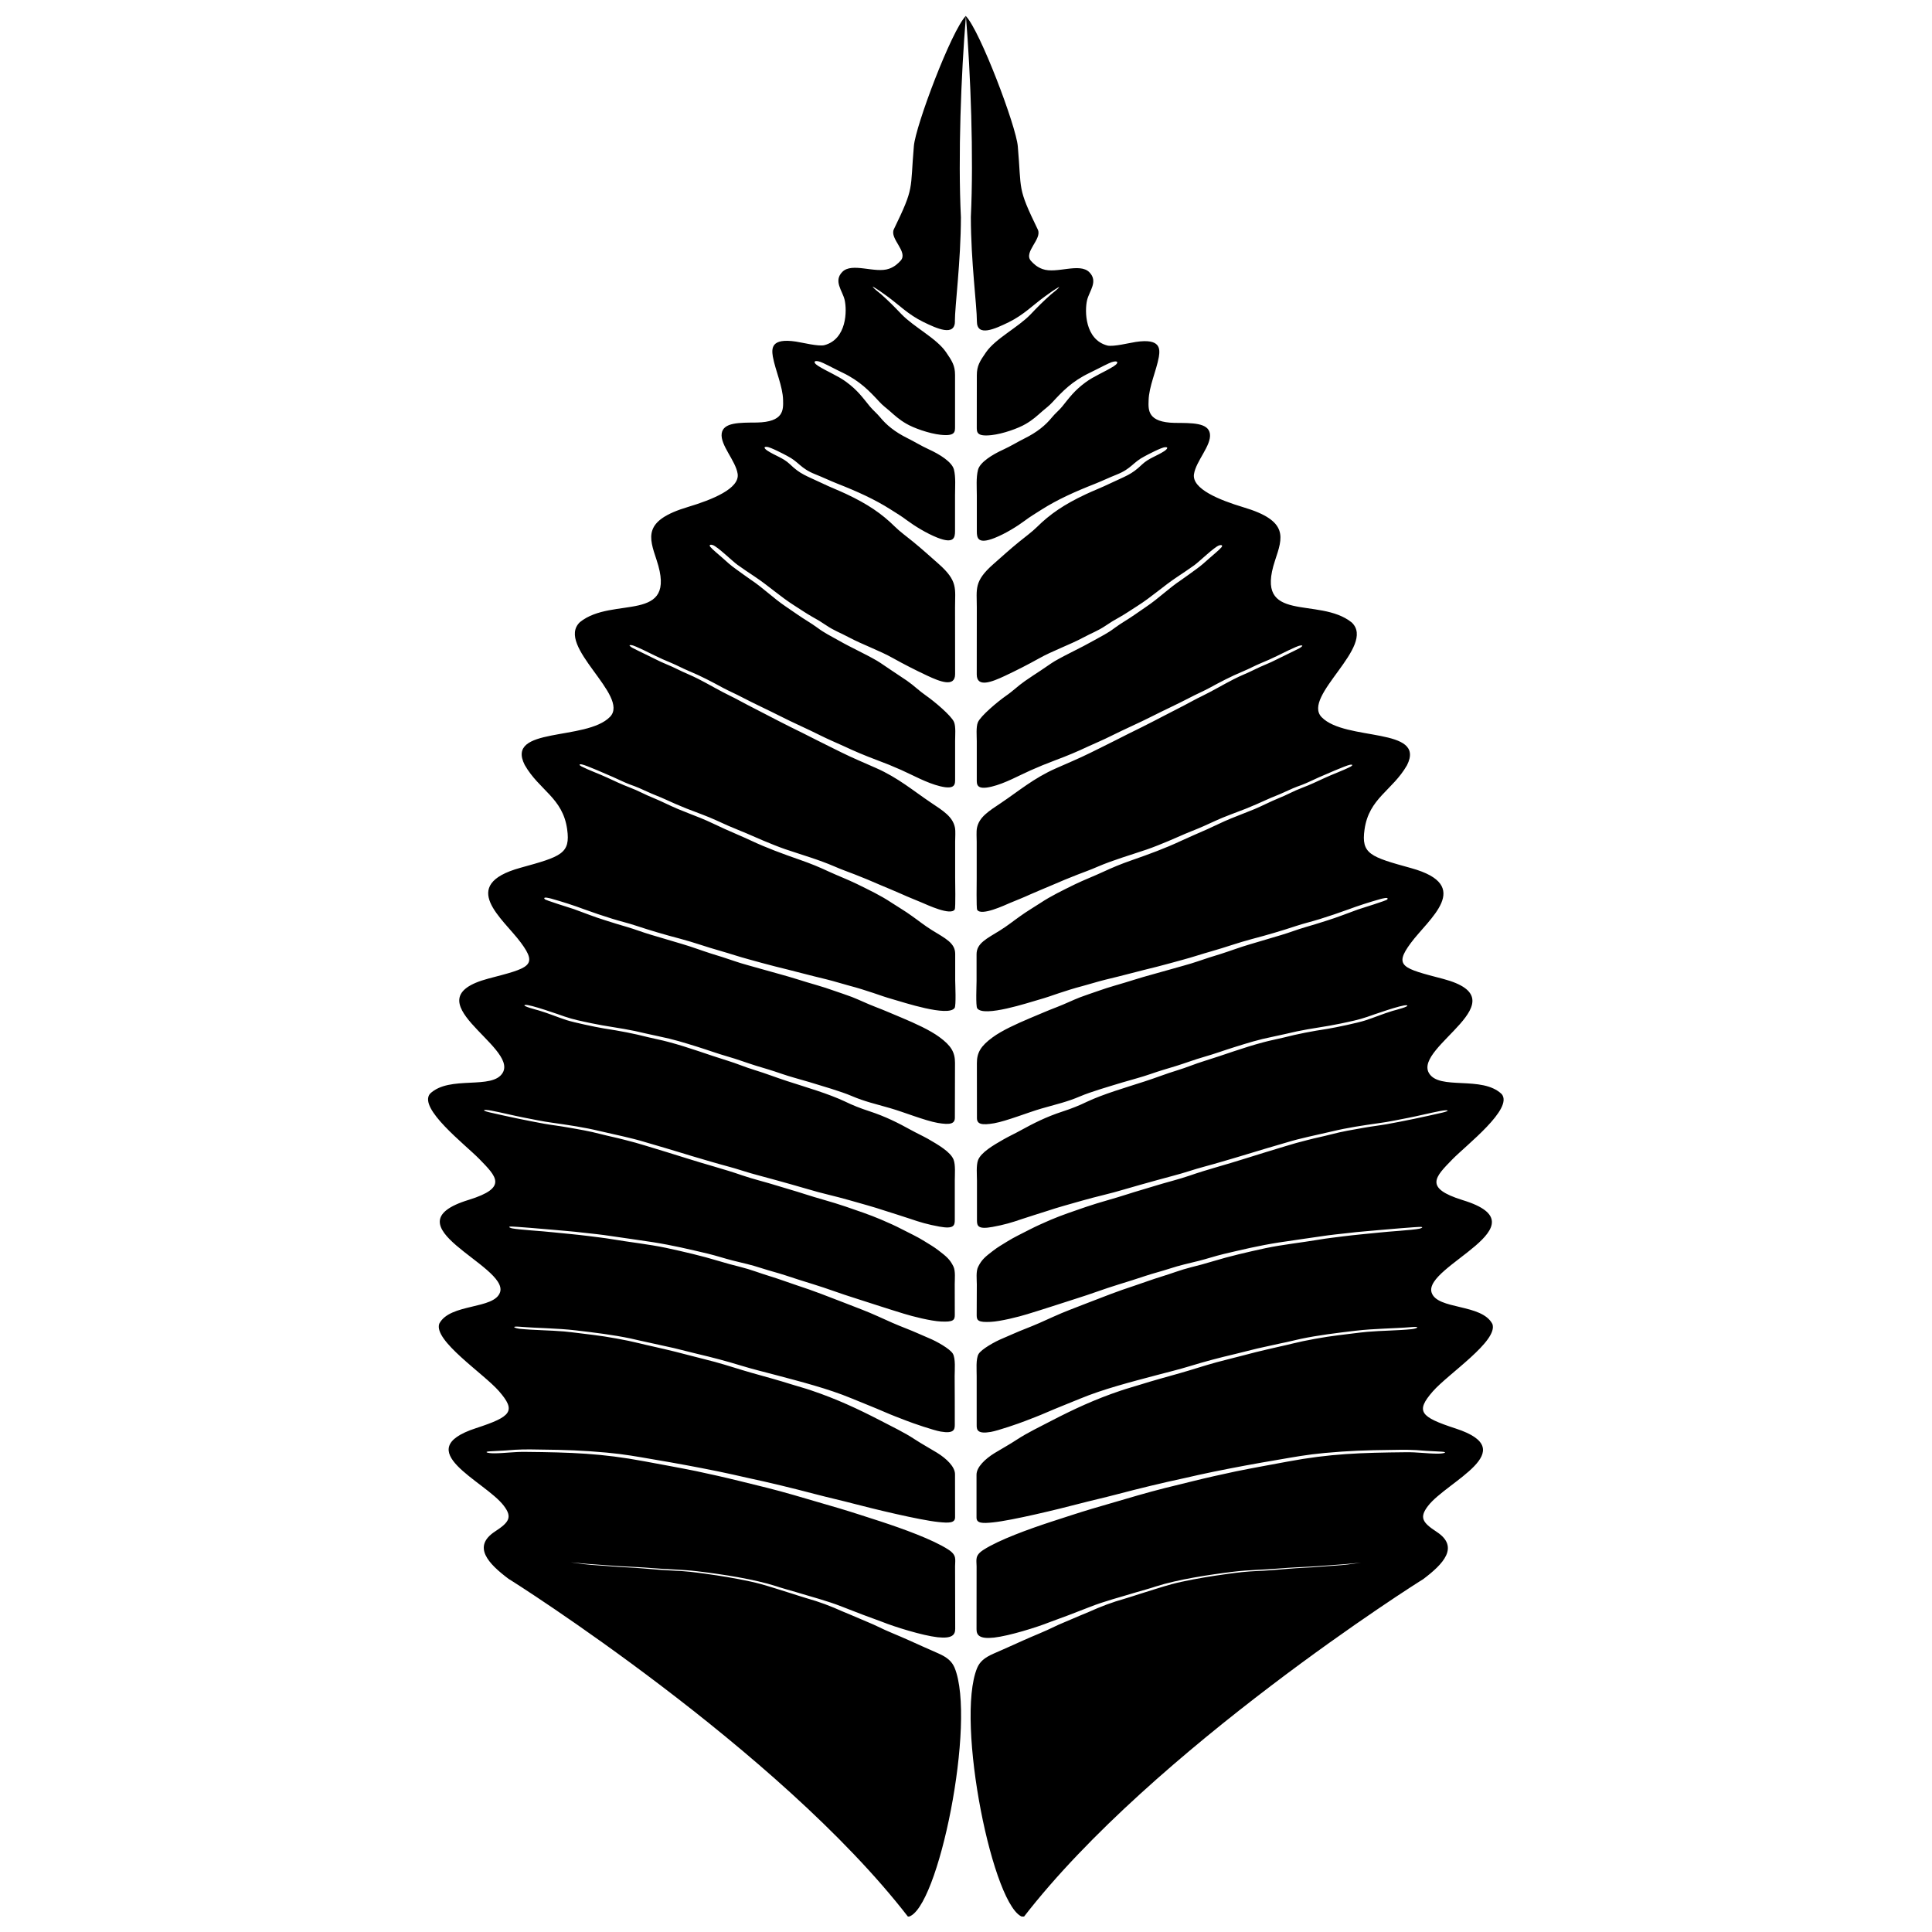 <?xml version="1.0" encoding="UTF-8"?>
<!-- Uploaded to: SVG Repo, www.svgrepo.com, Generator: SVG Repo Mixer Tools -->
<svg width="800px" height="800px" version="1.1" viewBox="144 144 512 512" xmlns="http://www.w3.org/2000/svg">
 <defs>
  <clipPath id="a">
   <path d="m257 148.09h286v503.81h-286z"/>
  </clipPath>
 </defs>
 <g clip-path="url(#a)">
  <path d="m397.08 229.06c0 4.227-4.805 2.012-8.434 0.238-4.004-1.961-6.457-4.566-9.645-6.867-1.262-0.922-2.266-1.652-3.731-2.504 0.152 0.477 1.652 1.551 2.215 2.043 2.043 1.805 3.613 3.406 5.383 5.266 3.375 3.492 9.25 6.371 11.789 10.02 1.637 2.387 2.438 3.594 2.438 6.117v13.648c0 1.414 0.086 2.625-3.852 2.199-3.031-0.324-7.172-1.805-9.117-2.965-1.875-1.09-3-2.148-4.394-3.375-1.039-0.902-1.773-1.398-2.676-2.387-2.656-2.863-5.129-5.504-9.812-7.754-1.738-0.816-3.391-1.738-5.078-2.523-2.231-1.074-3.137-0.375-1.328 0.766 2.387 1.5 5.297 2.641 7.461 4.258 3 2.215 4.258 4.055 6.219 6.457 0.801 0.973 1.84 1.824 2.676 2.828 1.738 2.129 3.953 3.938 7.273 5.59 1.992 0.988 3.527 1.977 5.641 2.949 2.965 1.348 6.184 3.375 6.695 5.367 0.512 2.062 0.289 4.633 0.289 6.781v9.285 0.238c0 1.754-0.289 3.477-4.668 1.754-2.894-1.141-6.066-3.117-8.094-4.617-1.227-0.953-2.981-2.012-4.394-2.914-4.191-2.656-8.758-4.719-14.141-6.832-1.977-0.785-3.75-1.652-5.777-2.453-3.969-1.586-4.242-3.238-7.445-4.871-0.75-0.41-4.414-2.336-5.367-2.387-1.293-0.051-0.102 0.852 0.172 1.023 2.129 1.379 4.141 1.875 5.93 3.562 2.844 2.742 4.227 3 8.586 5.078 1.992 0.973 4.258 1.84 6.356 2.828 5.691 2.676 9.438 5.231 12.914 8.672 1.262 1.262 3.269 2.727 4.789 3.969 2.367 1.926 4.551 3.918 6.781 5.879 5.18 4.566 4.363 6.527 4.363 11.484 0 5.894 0 11.809 0.016 17.738 0 3.594-4.039 1.977-7.379 0.41-3.203-1.5-6.184-3.031-9.098-4.652-3.457-1.961-8.145-3.613-11.738-5.539-2.301-1.227-3.852-1.738-5.945-3.152-1.414-0.953-2.25-1.465-3.801-2.316-1.566-0.887-3.051-1.926-4.516-2.844-3.938-2.488-6.883-5.266-10.734-7.82-1.5-0.988-3.051-2.043-4.465-3.051-1.328-0.953-5.281-4.82-6.527-5.231-0.852-0.273-0.988 0.102-0.664 0.477 0.562 0.68 2.336 2.148 3.188 2.894 1.227 1.09 2.094 1.926 3.562 2.965 1.328 0.953 2.488 1.824 3.902 2.793 3.391 2.25 5.945 4.871 9.336 7.156 1.09 0.734 2.078 1.414 3.137 2.148 1.738 1.227 3.527 2.199 5.231 3.457 1.891 1.414 3.457 2.148 5.621 3.375 3.305 1.891 6.848 3.457 10.156 5.367 1.242 0.734 2.523 1.703 3.75 2.488 1.363 0.887 2.844 1.891 4.207 2.812 1.891 1.312 3.168 2.641 5.059 3.953 2.18 1.516 6.695 5.297 7.43 7.004 0.512 1.211 0.289 3.629 0.289 4.992v10.07c0 1.348 0.121 2.965-3.969 1.961-3.543-0.852-7.273-2.965-10.309-4.312-2.25-1.004-4.07-1.738-6.492-2.641-3.34-1.262-5.727-2.266-8.824-3.715-2.062-0.938-4.004-1.754-6.031-2.762-3.543-1.789-7.328-3.406-10.852-5.215-3.305-1.668-6.781-3.254-10.035-4.957-1.602-0.852-3.34-1.586-5.027-2.488-2.914-1.586-5.691-3.066-9.047-4.465-1.652-0.68-2.965-1.43-4.719-2.164-1.723-0.715-2.656-1.125-4.227-1.891-0.902-0.441-5.281-2.656-6.152-2.777-1.262-0.188-0.152 0.527 0.152 0.699 1.926 1.004 4.07 1.977 6.047 2.981 1.824 0.973 3.988 1.723 5.93 2.711 1.773 0.902 3.644 1.602 5.504 2.555 2.894 1.48 5.519 3.066 8.5 4.516 1.566 0.734 2.981 1.586 4.531 2.367 3.801 1.926 7.43 3.883 11.297 5.809 2.402 1.191 4.719 2.316 7.086 3.543 2.129 1.09 4.379 2.164 6.543 3.254 3.031 1.5 5.965 2.711 9.148 4.125 5.809 2.555 9.918 6.066 14.465 9.117 3.391 2.266 5.859 3.781 6.441 6.68 0.188 0.988 0.051 2.641 0.051 3.695v9.32 0.223c0 1.074 0.152 7.957-0.102 8.418-0.988 1.805-7.445-1.262-8.707-1.789-1.926-0.816-3.543-1.43-5.453-2.301-1.805-0.816-3.883-1.637-5.777-2.453-1.992-0.887-4.445-1.891-6.543-2.711-1.91-0.75-3.527-1.293-5.383-2.113-4.277-1.84-8.5-3.031-13.137-4.602-1.805-0.629-3.969-1.516-5.691-2.231-2.078-0.852-3.867-1.723-6.031-2.574-2.266-0.902-4.394-1.84-6.508-2.828-2.301-1.074-5.402-2.148-7.941-3.152-2.012-0.816-3.695-1.535-5.555-2.402-1.5-0.699-3.137-1.262-4.719-2.012-1.566-0.734-2.844-1.293-4.602-1.91-1.398-0.512-3.152-1.398-4.516-1.992-1.293-0.562-7.156-3.152-8.246-3.34-0.953-0.172-0.629 0.254-0.188 0.492 1.891 0.988 4.769 2.012 6.883 3 1.91 0.887 3.918 1.84 5.996 2.625 2.231 0.836 4.019 1.891 6.184 2.742 2.215 0.902 4.141 1.926 6.391 2.879 2.078 0.852 4.125 1.652 6.254 2.488 2.266 0.922 4.125 1.891 6.305 2.863 2.336 1.055 4.668 2.012 6.953 3.082 4.055 1.91 8.484 3.543 13.051 5.129 2.914 1.023 4.941 1.855 7.531 3.066 2.523 1.16 5.027 2.113 7.496 3.305 3.375 1.668 6.269 3.031 9.148 4.941 1.805 1.191 3.629 2.231 5.383 3.512 1.891 1.328 3.254 2.469 5.352 3.781 3.512 2.18 6.184 3.375 6.184 6.305v7.055c0.016 1.109 0.273 6.66-0.152 7.273-1.688 2.469-13.75-1.566-16.27-2.266-2.113-0.598-3.305-1.039-5.266-1.703-2.043-0.68-4.141-1.348-6.356-1.926-2.012-0.527-3.852-1.141-5.996-1.668-4.668-1.109-9.031-2.316-13.68-3.441-2.301-0.578-4.738-1.262-7.019-1.891-2.488-0.664-4.926-1.5-7.445-2.215-3.731-1.039-6.969-2.25-10.77-3.254-3.883-1.004-8.074-2.25-11.703-3.457-1.926-0.648-4.258-1.191-6.305-1.84-2.711-0.852-4.82-1.551-7.379-2.488-2.742-1.023-5.641-1.961-8.672-2.812-0.426-0.102-2.18-0.598-1.824 0.016-0.035-0.016-0.223-0.273-0.066-0.016 0.086 0.102 0.512 0.34 0.086 0.102-0.066 0.238 7.004 2.402 7.734 2.656 2.93 1.055 5.231 2.012 8.418 3 1.977 0.629 3.664 1.16 5.691 1.738 2.062 0.598 4.07 1.398 6.269 2.043 2.812 0.816 5.555 1.652 8.383 2.488 2.469 0.715 5.113 1.723 7.633 2.523 2.164 0.664 4.039 1.242 6.133 1.977 2.078 0.734 4.992 1.465 7.258 2.129 3.254 0.953 6.371 1.723 9.574 2.742 3.324 1.074 6.508 1.855 9.812 3.066 1.586 0.562 2.93 0.973 4.531 1.586 2.164 0.852 3.988 1.773 6.219 2.625 2.387 0.902 4.789 1.977 7.106 2.93 3.477 1.465 7.344 3.219 9.848 5.059 3.168 2.316 4.156 4.07 4.156 6.832 0 4.856-0.035 9.695-0.035 14.551 0 1.668-1.328 1.926-4.566 1.379-3.375-0.598-9.031-2.894-12.559-3.902-3.918-1.141-6.695-1.723-10.238-3.238-2.828-1.211-7.856-2.656-11.195-3.68-2.539-0.75-5.113-1.414-7.516-2.25-2.316-0.816-4.363-1.398-6.715-2.113-2.59-0.801-4.789-1.668-7.516-2.438-2.574-0.734-5.316-1.738-7.941-2.555-3.781-1.16-6.098-1.926-10.324-2.793-2.062-0.41-4.106-0.922-6.203-1.379-3.867-0.816-7.699-1.242-11.551-2.062-2.641-0.562-4.754-0.973-7.086-1.773-1.176-0.41-9.301-3.305-10.461-3.082-1.191 0.238 3.238 1.348 3.664 1.48 2.574 0.766 4.856 1.754 7.344 2.555 1.84 0.598 7.734 1.855 9.883 2.199 4.312 0.664 7.754 1.312 11.758 2.336 1.723 0.426 3.477 0.734 5.266 1.227 5.555 1.465 10.375 3.34 15.707 4.977 2.418 0.734 4.719 1.738 7.207 2.488 2.965 0.902 5.672 1.977 8.57 2.914 5.231 1.703 10.852 3.305 15.352 5.418 1.977 0.973 4.141 1.824 6.457 2.574 4.293 1.398 7.699 3.137 11.059 4.992 1.48 0.816 2.981 1.5 4.481 2.336 2.742 1.586 6.016 3.477 6.797 5.539 0.527 1.398 0.309 3.938 0.309 5.453v10.426c0 1.5-0.172 2.555-4.125 1.824-3.082-0.562-5.094-1.16-7.769-2.078-2.18-0.75-4.465-1.414-6.695-2.148-2.828-0.953-6.254-1.875-9.219-2.727-3.75-1.09-7.531-1.855-11.262-3-2.777-0.836-5.793-1.637-8.621-2.438-3-0.852-5.59-1.449-8.555-2.402-2.59-0.852-5.691-1.602-8.418-2.418-2.336-0.715-4.516-1.293-6.867-2.043-3.391-1.055-7.106-2.113-10.562-3.137-3.715-1.141-7.957-1.961-11.891-2.894-4.242-1.023-8.262-1.602-12.797-2.25-2.231-0.289-5.18-0.922-7.445-1.348-2.879-0.562-5.707-1.293-8.57-1.84-2.301-0.426-2.711-0.066-0.562 0.441 4.719 1.09 9.762 2.164 14.668 3.051 1.91 0.34 3.918 0.562 5.914 0.922 3.238 0.562 5.894 1.004 8.961 1.805 2.012 0.527 4.07 0.922 6.168 1.48 2.215 0.562 3.867 1.004 5.981 1.668 3.543 1.09 7.035 2.129 10.582 3.254 4.82 1.551 9.969 2.863 14.703 4.516 2.793 0.973 6.371 1.824 9.387 2.777 2.336 0.734 4.668 1.363 7.004 2.129 3.629 1.191 7.41 2.129 11.039 3.375 3.391 1.176 6.269 2.113 9.422 3.457 2.199 0.953 3.594 1.551 5.59 2.59 2.062 1.074 3.969 1.926 5.859 3.117 1.465 0.922 2.402 1.414 3.75 2.453 2.078 1.586 3.031 2.367 3.953 4.242 0.598 1.211 0.359 3.391 0.359 4.703 0.016 2.727 0.016 5.453 0.016 8.18 0 1.363-0.426 1.891-3.695 1.723-2.625-0.121-7.496-1.348-9.781-2.062-4.363-1.328-8.637-2.742-12.965-4.125-3.816-1.176-7.293-2.539-11.145-3.715-2.453-0.75-4.871-1.516-7.258-2.316-1.961-0.648-4.207-1.211-6.305-1.891-2.742-0.902-4.769-1.328-7.668-2.043-2.266-0.562-4.277-1.262-6.68-1.84-4.941-1.16-9.25-2.199-14.516-3.031-3.781-0.598-7.516-1.074-11.312-1.652-2.301-0.359-4.957-0.629-7.344-0.887-2.555-0.324-5.215-0.492-7.856-0.75-1.242-0.121-10.648-0.922-11.211-0.852-0.852 0.066 0.066 0.41 0.41 0.477 1.961 0.391 8.16 0.734 10.77 1.039 3.219 0.34 6.031 0.562 9.301 0.973 2.402 0.324 4.106 0.477 6.543 0.887 4.738 0.801 9.508 1.293 14.16 2.266 4.789 1.039 9.523 2.129 13.953 3.477 2.043 0.629 3.695 1.055 5.793 1.586 2.793 0.699 5.144 1.652 7.836 2.469 2.469 0.75 4.684 1.602 7.156 2.418 4.379 1.414 8.449 3.031 12.559 4.617 3.152 1.242 5.965 2.25 8.945 3.613 2.469 1.141 4.891 2.215 7.531 3.238 1.977 0.766 3.918 1.668 5.894 2.504 2.094 0.852 5.59 2.844 6.356 4.106 0.785 1.293 0.492 4.414 0.492 5.93 0.035 4.312 0.035 8.621 0.035 12.965 0 1.262-0.254 2.367-3.731 1.773-1.891-0.324-7.496-2.25-9.117-2.894-1.977-0.766-3.731-1.414-5.641-2.25-2.844-1.242-6.016-2.469-8.961-3.695-6.098-2.523-13.254-4.363-20.258-6.219-3.082-0.816-5.777-1.465-8.809-2.387-4.055-1.242-7.617-2.18-11.961-3.203-2.012-0.477-3.852-0.973-5.894-1.465-2.148-0.477-4.106-0.922-6.269-1.379-1.738-0.34-3.441-0.785-5.266-1.176-4.633-0.973-9.574-1.566-14.48-2.148-5.129-0.598-9.918-0.562-14.977-0.973-2.336-0.188-1.363 0.391 0.152 0.562 3.457 0.359 7.992 0.375 11.723 0.699 2.523 0.238 5.195 0.629 7.754 0.922 3.457 0.41 8.809 1.379 12.012 2.18 2.266 0.578 4.481 1.004 6.766 1.566 2.078 0.512 3.852 0.902 5.93 1.48 2.402 0.648 4.992 1.242 7.43 1.91 3.269 0.887 6.473 1.977 9.73 2.894 3.562 1.004 7.172 1.977 10.598 3.066 1.805 0.562 3.375 0.973 5.18 1.586 6.766 2.266 12.559 4.992 18.164 7.887 3.051 1.586 6.715 3.356 9.32 5.094 1.875 1.227 3.918 2.336 5.859 3.527 2.555 1.566 4.82 3.75 4.805 5.742 0 3.801 0 7.582 0.016 11.383 0 1.535-1.586 1.551-4.379 1.262-5.043-0.512-17.496-3.543-22.473-4.856-3.375-0.887-6.898-1.668-10.324-2.574-6.047-1.586-11.758-2.981-18.043-4.328-2.59-0.578-4.957-1.141-7.598-1.668-5.727-1.16-11.109-2.164-17.004-3.152-4.566-0.785-7.598-1.363-12.523-1.824-6.34-0.578-10.973-0.734-17.43-0.801-3.852-0.066-5.453-0.102-9.32 0.238-1.551 0.102-2.59 0.152-4.125 0.223-1.773 0.086-0.836 0.527 1.004 0.527 2.742 0 5.367-0.426 8.434-0.375 11.961 0.121 20.141 0.375 31.402 2.488 4.703 0.887 8.996 1.637 13.68 2.59 4.004 0.852 7.598 1.652 11.52 2.625 5.113 1.242 9.488 2.301 14.43 3.731 4.039 1.176 8.129 2.367 12.133 3.543 3.594 1.074 7.344 2.316 10.887 3.457 5.777 1.891 13.785 4.769 17.906 7.43 2.367 1.516 1.824 2.641 1.824 4.414 0.016 5.539 0.016 11.059 0.035 16.594 0 1.566-0.734 2.676-4.668 2.25-4.055-0.461-11.449-2.777-14.668-4.07-1.637-0.648-3.391-1.211-5.078-1.875-1.824-0.734-3.715-1.398-5.555-2.148-4.055-1.602-7.922-2.555-12.32-3.902-1.738-0.512-3.441-0.953-5.215-1.551-5.793-1.855-14.004-3.117-20.805-3.938-4.191-0.492-7.836-0.477-11.961-0.836-2.879-0.238-5.144-0.324-8.008-0.477-2.418-0.121-4.957-0.375-7.516-0.527-1.926-0.102-4.141-0.375-6.117-0.527 2.863 0.41 4.156 0.598 7.223 0.801 2.641 0.152 4.992 0.426 7.699 0.527 3.188 0.152 5.59 0.41 8.672 0.648 2.793 0.223 5.113 0.223 8.023 0.527 2.25 0.238 4.871 0.629 7.121 0.953 3.391 0.512 8.418 1.414 11.484 2.25 2.793 0.766 5.453 1.668 8.18 2.504 1.414 0.426 2.504 0.836 4.004 1.262 3.629 1.023 6.559 2.148 9.66 3.543 1.566 0.68 3.269 1.328 4.891 2.062 1.48 0.664 2.844 1.16 4.328 1.891 2.59 1.293 5.519 2.402 8.23 3.629 2.625 1.176 5.231 2.367 7.871 3.512 2.539 1.109 3.644 2.199 4.344 3.781 5.859 14.105-4.328 64.473-12.301 66.055-34.297-44.383-105-89.09-105.86-89.551-5.383-4.039-9.711-8.57-3.629-12.559 3.781-2.469 4.668-3.801 2.316-6.867-5.008-6.543-25.234-14.703-7.328-20.531 9.438-3.082 10.684-4.516 6.047-9.832-4.106-4.684-17.379-13.375-15.793-17.855 2.828-5.453 14.617-3.715 16.117-8.348 2.25-7.055-30.379-17.738-8.246-24.484 10.344-3.219 7.328-6.098 2.711-10.836-3.695-3.781-16.203-13.375-13.051-17.258 5.195-5.027 16.613-0.902 19.305-5.606 4.004-7.019-24.789-19.34-3.801-24.926 10.75-2.812 13.203-3.305 8.586-9.523-4.738-6.422-16.781-15.215-0.121-19.832 10.887-3 13.305-3.75 12.387-10.238-1.176-8.332-7.41-10.289-11.246-17.02-5.18-10.223 16.305-6.269 22.609-12.746 5.383-5.555-14.551-18.828-7.973-25.098 8.672-7.019 26 0.648 20.324-16.441-2.012-6.082-3.75-10.496 8.383-14.105 6.305-1.891 13.699-4.856 13.086-8.773-0.527-3.477-4.633-7.582-4.227-10.664 0.41-2.981 4.703-2.879 9.336-2.914 7.121-0.152 7.004-3.305 6.934-5.965-0.086-3.644-2.043-7.836-2.711-11.484-0.359-2.231-0.477-4.992 6.098-4.004 1.805 0.273 5.945 1.328 7.547 0.953 5.965-1.586 6.047-9.168 5.367-12.047-0.598-2.438-2.981-4.941-0.613-7.359 2.555-2.641 8.707 0.477 12.402-0.852 1.465-0.512 2.387-1.398 3.082-2.164 2.062-2.336-3.031-5.793-1.805-8.316 5.519-11.363 4.258-10.121 5.297-22.047 0.441-5.332 9.949-30.582 13.785-34.5 1.262 15.469 2.078 37.312 1.312 53.312 0.016 11.926 1.602 23.445 1.602 27.652 0 4.227 4.789 2.012 8.434 0.238 4.004-1.961 6.441-4.566 9.645-6.867 1.262-0.922 2.266-1.652 3.731-2.504-0.152 0.477-1.652 1.551-2.215 2.043-2.043 1.805-3.629 3.406-5.383 5.266-3.375 3.492-9.25 6.371-11.789 10.02-1.652 2.387-2.438 3.594-2.438 6.117 0 4.551 0 9.098-0.016 13.648 0 1.414-0.066 2.625 3.867 2.199 3.031-0.324 7.172-1.805 9.117-2.965 1.875-1.09 3-2.148 4.394-3.375 1.039-0.902 1.773-1.398 2.676-2.387 2.656-2.863 5.129-5.504 9.812-7.754 1.723-0.816 3.391-1.738 5.078-2.523 2.231-1.074 3.137-0.375 1.328 0.766-2.387 1.5-5.297 2.641-7.461 4.258-3 2.215-4.277 4.055-6.219 6.457-0.801 0.973-1.875 1.824-2.676 2.828-1.738 2.129-3.953 3.938-7.293 5.59-1.977 0.988-3.512 1.977-5.621 2.949-2.965 1.348-6.184 3.375-6.68 5.367-0.527 2.062-0.309 4.633-0.309 6.781v9.285 0.238c0 1.754 0.289 3.477 4.668 1.754 2.894-1.141 6.066-3.117 8.074-4.617 1.242-0.953 3-2.012 4.414-2.914 4.191-2.656 8.758-4.719 14.141-6.832 1.977-0.785 3.75-1.652 5.777-2.453 3.969-1.586 4.242-3.238 7.445-4.871 0.75-0.41 4.414-2.336 5.367-2.387 1.262-0.051 0.086 0.852-0.172 1.023-2.129 1.379-4.141 1.875-5.93 3.562-2.844 2.742-4.227 3-8.586 5.078-1.992 0.973-4.258 1.84-6.356 2.828-5.691 2.676-9.438 5.231-12.914 8.672-1.262 1.262-3.269 2.727-4.789 3.969-2.367 1.926-4.551 3.918-6.781 5.879-5.18 4.566-4.363 6.527-4.363 11.484 0 5.894 0 11.809-0.016 17.738 0 3.594 4.039 1.977 7.379 0.41 3.203-1.5 6.184-3.031 9.098-4.652 3.457-1.961 8.145-3.613 11.738-5.539 2.266-1.227 3.852-1.738 5.945-3.152 1.414-0.953 2.25-1.465 3.801-2.316 1.566-0.887 3.051-1.926 4.516-2.844 3.938-2.488 6.883-5.266 10.734-7.82 1.5-0.988 3.051-2.043 4.465-3.051 1.312-0.953 5.281-4.82 6.527-5.231 0.852-0.273 0.973 0.102 0.664 0.477-0.562 0.68-2.336 2.148-3.188 2.894-1.227 1.09-2.129 1.926-3.578 2.965-1.328 0.953-2.469 1.824-3.883 2.793-3.391 2.25-5.945 4.871-9.355 7.156-1.074 0.734-2.062 1.414-3.117 2.148-1.754 1.227-3.543 2.199-5.231 3.457-1.855 1.414-3.457 2.148-5.621 3.375-3.324 1.891-6.848 3.457-10.172 5.367-1.242 0.734-2.504 1.703-3.731 2.488-1.398 0.887-2.844 1.891-4.207 2.812-1.891 1.312-3.168 2.641-5.078 3.953-2.164 1.516-6.695 5.297-7.41 7.004-0.512 1.211-0.289 3.629-0.289 4.992v10.07c-0.016 1.348-0.121 2.965 3.969 1.961 3.543-0.852 7.258-2.965 10.309-4.312 2.25-1.004 4.07-1.738 6.457-2.641 3.375-1.262 5.758-2.266 8.844-3.715 2.062-0.938 4.004-1.754 6.016-2.762 3.562-1.789 7.328-3.406 10.887-5.215 3.289-1.668 6.781-3.254 10.035-4.957 1.602-0.852 3.34-1.586 5.027-2.488 2.914-1.586 5.691-3.066 9.047-4.465 1.652-0.68 2.965-1.43 4.719-2.164 1.723-0.715 2.656-1.125 4.227-1.891 0.902-0.441 5.281-2.656 6.152-2.777 1.262-0.188 0.121 0.527-0.152 0.699-1.926 1.004-4.07 1.977-6.047 2.981-1.824 0.973-3.988 1.723-5.93 2.711-1.773 0.902-3.68 1.602-5.504 2.555-2.894 1.48-5.519 3.066-8.5 4.516-1.566 0.734-3 1.586-4.531 2.367-3.816 1.926-7.43 3.883-11.297 5.809-2.402 1.191-4.719 2.316-7.086 3.543-2.129 1.09-4.379 2.164-6.543 3.254-3.031 1.5-5.965 2.711-9.148 4.125-5.809 2.555-9.918 6.066-14.465 9.117-3.391 2.266-5.859 3.781-6.441 6.68-0.188 0.988-0.066 2.641-0.066 3.695v9.32 0.223c0 1.074-0.121 7.957 0.121 8.418 0.988 1.805 7.445-1.262 8.688-1.789 1.961-0.816 3.562-1.43 5.453-2.301 1.824-0.816 3.883-1.637 5.777-2.453 2.012-0.887 4.465-1.891 6.559-2.711 1.91-0.75 3.512-1.293 5.367-2.113 4.293-1.84 8.52-3.031 13.137-4.602 1.824-0.629 4.004-1.516 5.707-2.231 2.078-0.852 3.867-1.723 6.031-2.574 2.301-0.902 4.394-1.84 6.508-2.828 2.301-1.074 5.402-2.148 7.941-3.152 2.012-0.816 3.664-1.535 5.555-2.402 1.5-0.699 3.137-1.262 4.719-2.012 1.551-0.734 2.844-1.293 4.602-1.91 1.379-0.512 3.137-1.398 4.481-1.992 1.312-0.562 7.172-3.152 8.262-3.34 0.953-0.172 0.629 0.254 0.188 0.492-1.891 0.988-4.769 2.012-6.883 3-1.926 0.887-3.918 1.84-6.016 2.625-2.231 0.836-4.004 1.891-6.184 2.742-2.215 0.902-4.125 1.926-6.371 2.879-2.113 0.852-4.125 1.652-6.254 2.488-2.266 0.922-4.125 1.891-6.305 2.863-2.367 1.055-4.668 2.012-6.953 3.082-4.055 1.91-8.484 3.543-13.051 5.129-2.93 1.023-4.926 1.855-7.547 3.066-2.488 1.16-5.008 2.113-7.481 3.305-3.375 1.668-6.254 3.031-9.148 4.941-1.805 1.191-3.629 2.231-5.383 3.512-1.891 1.328-3.254 2.469-5.352 3.781-3.512 2.18-6.203 3.375-6.203 6.305v7.055c0 1.109-0.254 6.66 0.172 7.273 1.703 2.469 13.766-1.566 16.27-2.266 2.113-0.598 3.305-1.039 5.266-1.703 2.043-0.68 4.141-1.348 6.356-1.926 2.012-0.527 3.852-1.141 5.996-1.668 4.668-1.109 9.031-2.316 13.68-3.441 2.266-0.578 4.738-1.262 7.019-1.891 2.488-0.664 4.926-1.5 7.481-2.215 3.695-1.039 6.953-2.25 10.75-3.254 3.867-1.004 8.074-2.25 11.703-3.457 1.926-0.648 4.258-1.191 6.305-1.84 2.676-0.852 4.82-1.551 7.379-2.488 2.742-1.023 5.641-1.961 8.672-2.812 0.426-0.102 2.199-0.598 1.824 0.016 0.051-0.016 0.223-0.273 0.066-0.016-0.086 0.102-0.512 0.34-0.086 0.102 0.066 0.238-7.004 2.402-7.734 2.656-2.965 1.055-5.231 2.012-8.418 3-1.977 0.629-3.664 1.16-5.691 1.738-2.078 0.598-4.07 1.398-6.269 2.043-2.812 0.816-5.555 1.652-8.383 2.488-2.469 0.715-5.113 1.723-7.633 2.523-2.164 0.664-4.039 1.242-6.133 1.977-2.113 0.734-4.992 1.465-7.258 2.129-3.254 0.953-6.371 1.723-9.574 2.742-3.324 1.074-6.508 1.855-9.832 3.066-1.566 0.562-2.914 0.973-4.516 1.586-2.164 0.852-3.988 1.773-6.219 2.625-2.387 0.902-4.789 1.977-7.106 2.93-3.457 1.465-7.344 3.219-9.848 5.059-3.168 2.316-4.156 4.07-4.156 6.832 0 4.856 0.016 9.695 0.016 14.551 0 1.668 1.328 1.926 4.566 1.379 3.34-0.598 9.031-2.894 12.539-3.902 3.938-1.141 6.715-1.723 10.258-3.238 2.828-1.211 7.836-2.656 11.195-3.68 2.539-0.75 5.113-1.414 7.516-2.25 2.316-0.816 4.363-1.398 6.715-2.113 2.59-0.801 4.789-1.668 7.496-2.438 2.59-0.734 5.332-1.738 7.957-2.555 3.75-1.16 6.066-1.926 10.324-2.793 2.062-0.41 4.106-0.922 6.203-1.379 3.852-0.816 7.699-1.242 11.551-2.062 2.641-0.562 4.754-0.973 7.086-1.773 1.176-0.41 9.301-3.305 10.461-3.082 1.191 0.238-3.238 1.348-3.695 1.48-2.555 0.766-4.82 1.754-7.328 2.555-1.84 0.598-7.734 1.855-9.883 2.199-4.312 0.664-7.754 1.312-11.758 2.336-1.723 0.426-3.477 0.734-5.266 1.227-5.555 1.465-10.375 3.34-15.707 4.977-2.418 0.734-4.719 1.738-7.223 2.488-2.965 0.902-5.621 1.977-8.555 2.914-5.231 1.703-10.852 3.305-15.352 5.418-1.992 0.973-4.141 1.824-6.457 2.574-4.293 1.398-7.699 3.137-11.074 4.992-1.465 0.816-2.965 1.5-4.445 2.336-2.777 1.586-6.031 3.477-6.832 5.539-0.527 1.398-0.289 3.938-0.289 5.453v10.426c0 1.5 0.172 2.555 4.125 1.824 3.082-0.562 5.094-1.16 7.754-2.078 2.215-0.75 4.481-1.414 6.715-2.148 2.812-0.953 6.254-1.875 9.219-2.727 3.75-1.09 7.516-1.855 11.262-3 2.777-0.836 5.793-1.637 8.621-2.438 3-0.852 5.59-1.449 8.555-2.402 2.59-0.852 5.672-1.602 8.383-2.418 2.367-0.715 4.531-1.293 6.883-2.043 3.375-1.055 7.106-2.113 10.562-3.137 3.715-1.141 7.957-1.961 11.891-2.894 4.242-1.023 8.23-1.602 12.777-2.25 2.231-0.289 5.195-0.922 7.445-1.348 2.894-0.562 5.742-1.293 8.586-1.84 2.301-0.426 2.711-0.066 0.527 0.441-4.703 1.09-9.746 2.164-14.668 3.051-1.91 0.34-3.902 0.562-5.93 0.922-3.219 0.562-5.879 1.004-8.945 1.805-2.012 0.527-4.07 0.922-6.168 1.48-2.215 0.562-3.867 1.004-5.981 1.668-3.543 1.09-7.07 2.129-10.582 3.254-4.82 1.551-9.969 2.863-14.703 4.516-2.793 0.973-6.371 1.824-9.387 2.777-2.336 0.734-4.668 1.363-7.004 2.129-3.644 1.191-7.41 2.129-11.039 3.375-3.391 1.176-6.269 2.113-9.438 3.457-2.164 0.953-3.562 1.551-5.59 2.59-2.043 1.074-3.938 1.926-5.844 3.117-1.465 0.922-2.402 1.414-3.75 2.453-2.078 1.586-3.031 2.367-3.953 4.242-0.629 1.211-0.359 3.391-0.359 4.703 0 2.727-0.035 5.453-0.035 8.18 0 1.363 0.426 1.891 3.695 1.723 2.625-0.121 7.496-1.348 9.781-2.062 4.363-1.328 8.637-2.742 12.965-4.125 3.801-1.176 7.293-2.539 11.145-3.715 2.453-0.75 4.871-1.516 7.258-2.316 1.961-0.648 4.207-1.211 6.285-1.891 2.777-0.902 4.789-1.328 7.684-2.043 2.266-0.562 4.277-1.262 6.68-1.84 4.941-1.16 9.25-2.199 14.516-3.031 3.781-0.598 7.516-1.074 11.312-1.652 2.301-0.359 4.957-0.629 7.344-0.887 2.555-0.324 5.215-0.492 7.856-0.75 1.242-0.121 10.633-0.922 11.211-0.852 0.836 0.066-0.066 0.41-0.41 0.477-1.961 0.391-8.16 0.734-10.785 1.039-3.219 0.34-6.031 0.562-9.285 0.973-2.438 0.324-4.106 0.477-6.543 0.887-4.738 0.801-9.523 1.293-14.191 2.266-4.769 1.039-9.508 2.129-13.938 3.477-2.043 0.629-3.695 1.055-5.793 1.586-2.777 0.699-5.144 1.652-7.836 2.469-2.469 0.75-4.684 1.602-7.156 2.418-4.379 1.414-8.449 3.031-12.559 4.617-3.152 1.242-5.965 2.25-8.945 3.613-2.469 1.141-4.891 2.215-7.531 3.238-1.977 0.766-3.918 1.668-5.894 2.504-2.094 0.852-5.59 2.844-6.356 4.106-0.785 1.293-0.492 4.414-0.512 5.93v12.965c-0.016 1.262 0.254 2.367 3.731 1.773 1.891-0.324 7.496-2.25 9.117-2.894 1.977-0.766 3.715-1.414 5.621-2.25 2.863-1.242 6.031-2.469 8.996-3.695 6.098-2.523 13.254-4.363 20.258-6.219 3.082-0.816 5.777-1.465 8.809-2.387 4.055-1.242 7.617-2.18 11.961-3.203 1.992-0.477 3.852-0.973 5.894-1.465 2.129-0.477 4.106-0.922 6.269-1.379 1.773-0.34 3.441-0.785 5.266-1.176 4.633-0.973 9.574-1.566 14.48-2.148 5.129-0.598 9.918-0.562 14.977-0.973 2.336-0.188 1.363 0.391-0.152 0.562-3.477 0.359-7.992 0.375-11.723 0.699-2.555 0.238-5.195 0.629-7.754 0.922-3.477 0.41-8.809 1.379-12.012 2.18-2.266 0.578-4.481 1.004-6.766 1.566-2.113 0.512-3.867 0.902-5.93 1.48-2.402 0.648-4.992 1.242-7.43 1.91-3.269 0.887-6.473 1.977-9.746 2.894-3.543 1.004-7.156 1.977-10.598 3.066-1.789 0.562-3.34 0.973-5.144 1.586-6.766 2.266-12.574 4.992-18.164 7.887-3.051 1.586-6.715 3.356-9.336 5.094-1.855 1.227-3.883 2.336-5.844 3.527-2.555 1.566-4.82 3.75-4.82 5.742 0.016 3.801 0 7.582 0 11.383 0 1.535 1.586 1.551 4.363 1.262 5.059-0.512 17.516-3.543 22.488-4.856 3.375-0.887 6.898-1.668 10.324-2.574 6.047-1.586 11.738-2.981 18.043-4.328 2.574-0.578 4.941-1.141 7.598-1.668 5.707-1.16 11.109-2.164 17.004-3.152 4.566-0.785 7.598-1.363 12.523-1.824 6.34-0.578 10.973-0.734 17.43-0.801 3.852-0.066 5.453-0.102 9.32 0.238 1.551 0.102 2.59 0.152 4.125 0.223 1.754 0.086 0.836 0.527-1.004 0.527-2.777 0-5.367-0.426-8.434-0.375-11.961 0.121-20.141 0.375-31.402 2.488-4.703 0.887-9.012 1.637-13.68 2.59-4.004 0.852-7.598 1.652-11.52 2.625-5.113 1.242-9.488 2.301-14.43 3.731-4.039 1.176-8.129 2.367-12.148 3.543-3.578 1.074-7.344 2.316-10.852 3.457-5.777 1.891-13.785 4.769-17.906 7.43-2.367 1.516-1.824 2.641-1.824 4.414-0.016 5.539-0.016 11.059-0.016 16.594-0.016 1.566 0.715 2.676 4.633 2.25 4.07-0.461 11.465-2.777 14.688-4.07 1.637-0.648 3.391-1.211 5.078-1.875 1.824-0.734 3.695-1.398 5.555-2.148 4.055-1.602 7.922-2.555 12.32-3.902 1.738-0.512 3.441-0.953 5.215-1.551 5.793-1.855 14.004-3.117 20.805-3.938 4.156-0.492 7.836-0.477 11.961-0.836 2.879-0.238 5.144-0.324 8.008-0.477 2.418-0.121 4.957-0.375 7.516-0.527 1.926-0.102 4.141-0.375 6.117-0.527-2.863 0.41-4.156 0.598-7.223 0.801-2.641 0.152-5.008 0.426-7.699 0.527-3.203 0.152-5.606 0.41-8.672 0.648-2.793 0.223-5.113 0.223-8.023 0.527-2.25 0.238-4.891 0.629-7.121 0.953-3.391 0.512-8.434 1.414-11.484 2.25-2.793 0.766-5.453 1.668-8.195 2.504-1.398 0.426-2.504 0.836-3.988 1.262-3.629 1.023-6.559 2.148-9.66 3.543-1.566 0.68-3.269 1.328-4.891 2.062-1.48 0.664-2.844 1.16-4.328 1.891-2.59 1.293-5.519 2.402-8.23 3.629-2.625 1.176-5.231 2.367-7.887 3.512-2.523 1.109-3.644 2.199-4.328 3.781-5.859 14.105 4.328 64.473 12.301 66.055 34.297-44.383 105-89.09 105.86-89.551 5.383-4.039 9.695-8.57 3.629-12.559-3.781-2.469-4.668-3.801-2.316-6.867 5.008-6.543 25.215-14.703 7.328-20.531-9.438-3.082-10.684-4.516-6.047-9.832 4.106-4.684 17.379-13.375 15.793-17.855-2.828-5.453-14.637-3.715-16.117-8.348-2.25-7.055 30.379-17.738 8.246-24.484-10.344-3.219-7.328-6.098-2.711-10.836 3.695-3.781 16.188-13.375 13.051-17.258-5.195-5.027-16.613-0.902-19.305-5.606-4.004-7.019 24.789-19.34 3.801-24.926-10.75-2.812-13.203-3.305-8.586-9.523 4.738-6.422 16.766-15.215 0.102-19.832-10.871-3-13.289-3.75-12.371-10.238 1.176-8.332 7.379-10.289 11.246-17.02 5.18-10.223-16.305-6.269-22.609-12.746-5.383-5.555 14.551-18.828 7.973-25.098-8.672-7.019-26 0.648-20.324-16.441 2.012-6.082 3.75-10.496-8.418-14.105-6.285-1.891-13.68-4.856-13.066-8.773 0.527-3.477 4.633-7.582 4.227-10.664-0.41-2.981-4.703-2.879-9.355-2.914-7.106-0.152-7.004-3.305-6.898-5.965 0.086-3.644 2.043-7.836 2.711-11.484 0.359-2.231 0.441-4.992-6.098-4.004-1.805 0.273-5.945 1.328-7.547 0.953-5.965-1.586-6.047-9.168-5.367-12.047 0.598-2.438 2.981-4.941 0.613-7.359-2.574-2.641-8.707 0.477-12.402-0.852-1.465-0.512-2.387-1.398-3.082-2.164-2.078-2.336 3.031-5.793 1.805-8.316-5.519-11.363-4.258-10.121-5.297-22.047-0.441-5.332-9.984-30.582-13.75-34.5-1.293 15.469-2.113 37.312-1.328 53.312-0.035 11.926-1.602 23.445-1.602 27.652z" fill-rule="evenodd"/>
 </g>
</svg>